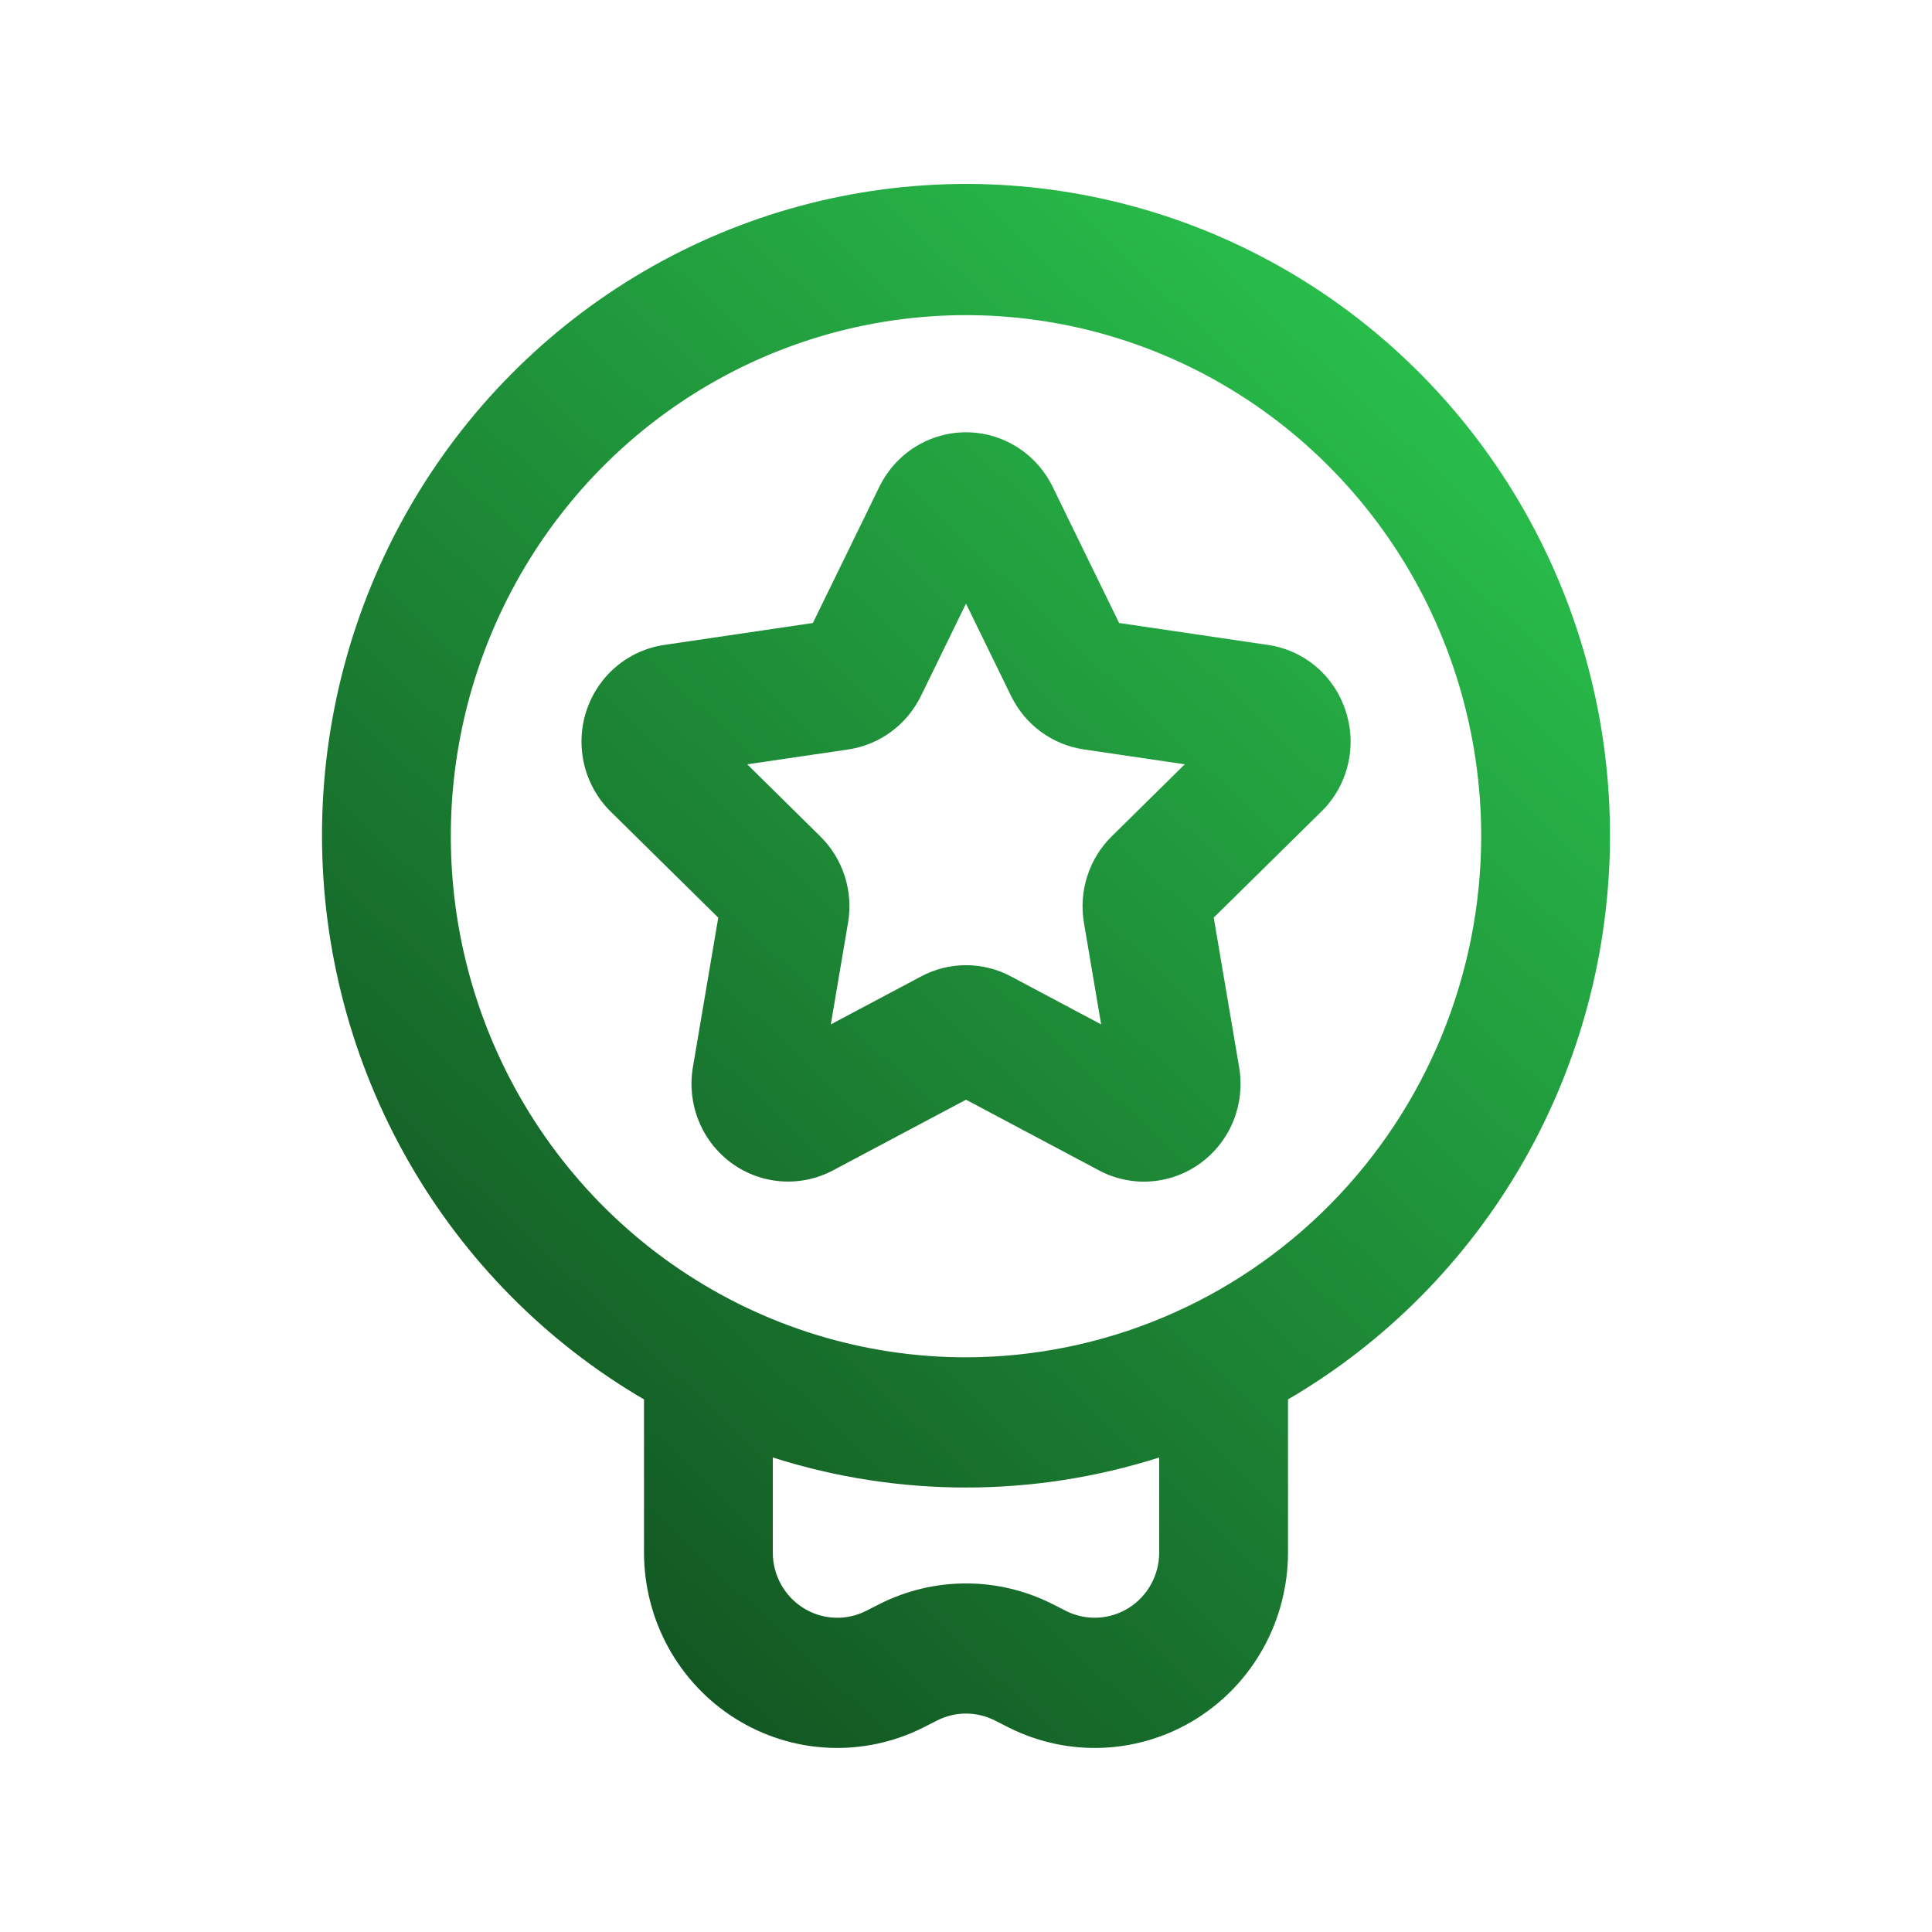 <svg width="48" height="48" viewBox="0 0 48 48" fill="none" xmlns="http://www.w3.org/2000/svg">
<path d="M40 20.776C40.004 17.934 39.268 15.142 37.866 12.679C36.465 10.216 34.446 8.17 32.015 6.747C29.583 5.324 26.824 4.573 24.014 4.57C21.204 4.568 18.444 5.314 16.01 6.733C13.576 8.152 11.554 10.194 10.148 12.654C8.742 15.114 8.001 17.906 8 20.747C7.999 23.589 8.738 26.381 10.142 28.842C11.546 31.303 13.567 33.347 16 34.768V38.575C16.001 39.402 16.21 40.215 16.608 40.937C17.007 41.659 17.581 42.267 18.276 42.701C18.971 43.136 19.765 43.385 20.581 43.422C21.398 43.46 22.21 43.287 22.942 42.918L23.29 42.741C23.51 42.631 23.752 42.573 23.998 42.573C24.244 42.573 24.486 42.63 24.706 42.739L25.064 42.921C25.796 43.288 26.608 43.461 27.424 43.422C28.24 43.383 29.033 43.135 29.727 42.7C30.422 42.264 30.995 41.657 31.392 40.936C31.79 40.214 31.999 39.401 32 38.575V34.768C34.429 33.35 36.447 31.31 37.851 28.855C39.255 26.399 39.996 23.613 40 20.776ZM28.8 38.577C28.799 38.851 28.729 39.121 28.597 39.361C28.465 39.601 28.274 39.803 28.044 39.948C27.813 40.093 27.55 40.176 27.279 40.19C27.008 40.204 26.738 40.148 26.494 40.028L26.138 39.847C25.473 39.513 24.741 39.339 23.998 39.34C23.255 39.34 22.523 39.514 21.858 39.849L21.513 40.024C21.269 40.147 20.998 40.204 20.726 40.191C20.454 40.178 20.19 40.095 19.959 39.95C19.727 39.805 19.536 39.602 19.403 39.362C19.27 39.121 19.201 38.851 19.2 38.575V36.211C22.324 37.206 25.676 37.206 28.8 36.211V38.577ZM24 33.722C21.468 33.722 18.994 32.963 16.889 31.54C14.784 30.118 13.143 28.096 12.174 25.73C11.206 23.364 10.952 20.761 11.446 18.25C11.94 15.739 13.159 13.432 14.949 11.621C16.739 9.811 19.02 8.578 21.503 8.078C23.986 7.579 26.559 7.835 28.898 8.815C31.237 9.795 33.236 11.454 34.643 13.583C36.049 15.712 36.8 18.215 36.8 20.776C36.796 24.208 35.446 27.498 33.046 29.925C30.647 32.352 27.393 33.718 24 33.722Z" fill="url(#paint0_linear_7545_84615)"/>
<path d="M33.436 17.675C33.299 17.243 33.045 16.859 32.703 16.567C32.36 16.275 31.944 16.087 31.5 16.023L27.804 15.478L26.152 12.093C25.954 11.687 25.648 11.345 25.267 11.106C24.887 10.867 24.448 10.74 24 10.74C23.552 10.74 23.114 10.867 22.733 11.106C22.353 11.345 22.047 11.687 21.848 12.093L20.196 15.478L16.502 16.023C16.059 16.088 15.643 16.278 15.3 16.569C14.958 16.861 14.703 17.244 14.565 17.674C14.426 18.105 14.41 18.566 14.517 19.006C14.624 19.445 14.85 19.846 15.17 20.162L17.845 22.799L17.214 26.519C17.139 26.965 17.188 27.424 17.357 27.843C17.525 28.262 17.807 28.626 18.169 28.892C18.531 29.158 18.959 29.317 19.406 29.349C19.852 29.382 20.299 29.288 20.695 29.078L24 27.322L27.306 29.079C27.703 29.29 28.149 29.384 28.596 29.351C29.042 29.318 29.471 29.159 29.833 28.893C30.195 28.627 30.476 28.263 30.645 27.844C30.813 27.424 30.862 26.966 30.787 26.52L30.155 22.797L32.83 20.162C33.152 19.847 33.379 19.446 33.486 19.006C33.594 18.567 33.576 18.105 33.436 17.675ZM27.623 20.776C27.343 21.05 27.134 21.39 27.014 21.765C26.893 22.139 26.864 22.538 26.93 22.927L27.358 25.451L25.12 24.261C24.775 24.076 24.391 23.98 24.002 23.98C23.611 23.979 23.227 24.075 22.883 24.26L20.641 25.451L21.069 22.927C21.135 22.539 21.107 22.141 20.987 21.767C20.866 21.392 20.658 21.053 20.379 20.779L18.565 18.989L21.07 18.621C21.456 18.564 21.822 18.414 22.137 18.182C22.452 17.951 22.707 17.645 22.88 17.292L24 14.996L25.123 17.297C25.295 17.648 25.549 17.952 25.864 18.183C26.178 18.413 26.543 18.563 26.927 18.619L29.435 18.989L27.623 20.776Z" fill="url(#paint1_linear_7545_84615)"/>
<defs>
<linearGradient id="paint0_linear_7545_84615" x1="36.8" y1="11.066" x2="11.814" y2="37.6" gradientUnits="userSpaceOnUse">
<stop stop-color="#28BC4A"/>
<stop offset="1" stop-color="#125622"/>
</linearGradient>
<linearGradient id="paint1_linear_7545_84615" x1="36.8" y1="11.066" x2="11.814" y2="37.6" gradientUnits="userSpaceOnUse">
<stop stop-color="#28BC4A"/>
<stop offset="1" stop-color="#125622"/>
</linearGradient>
</defs>
</svg>
